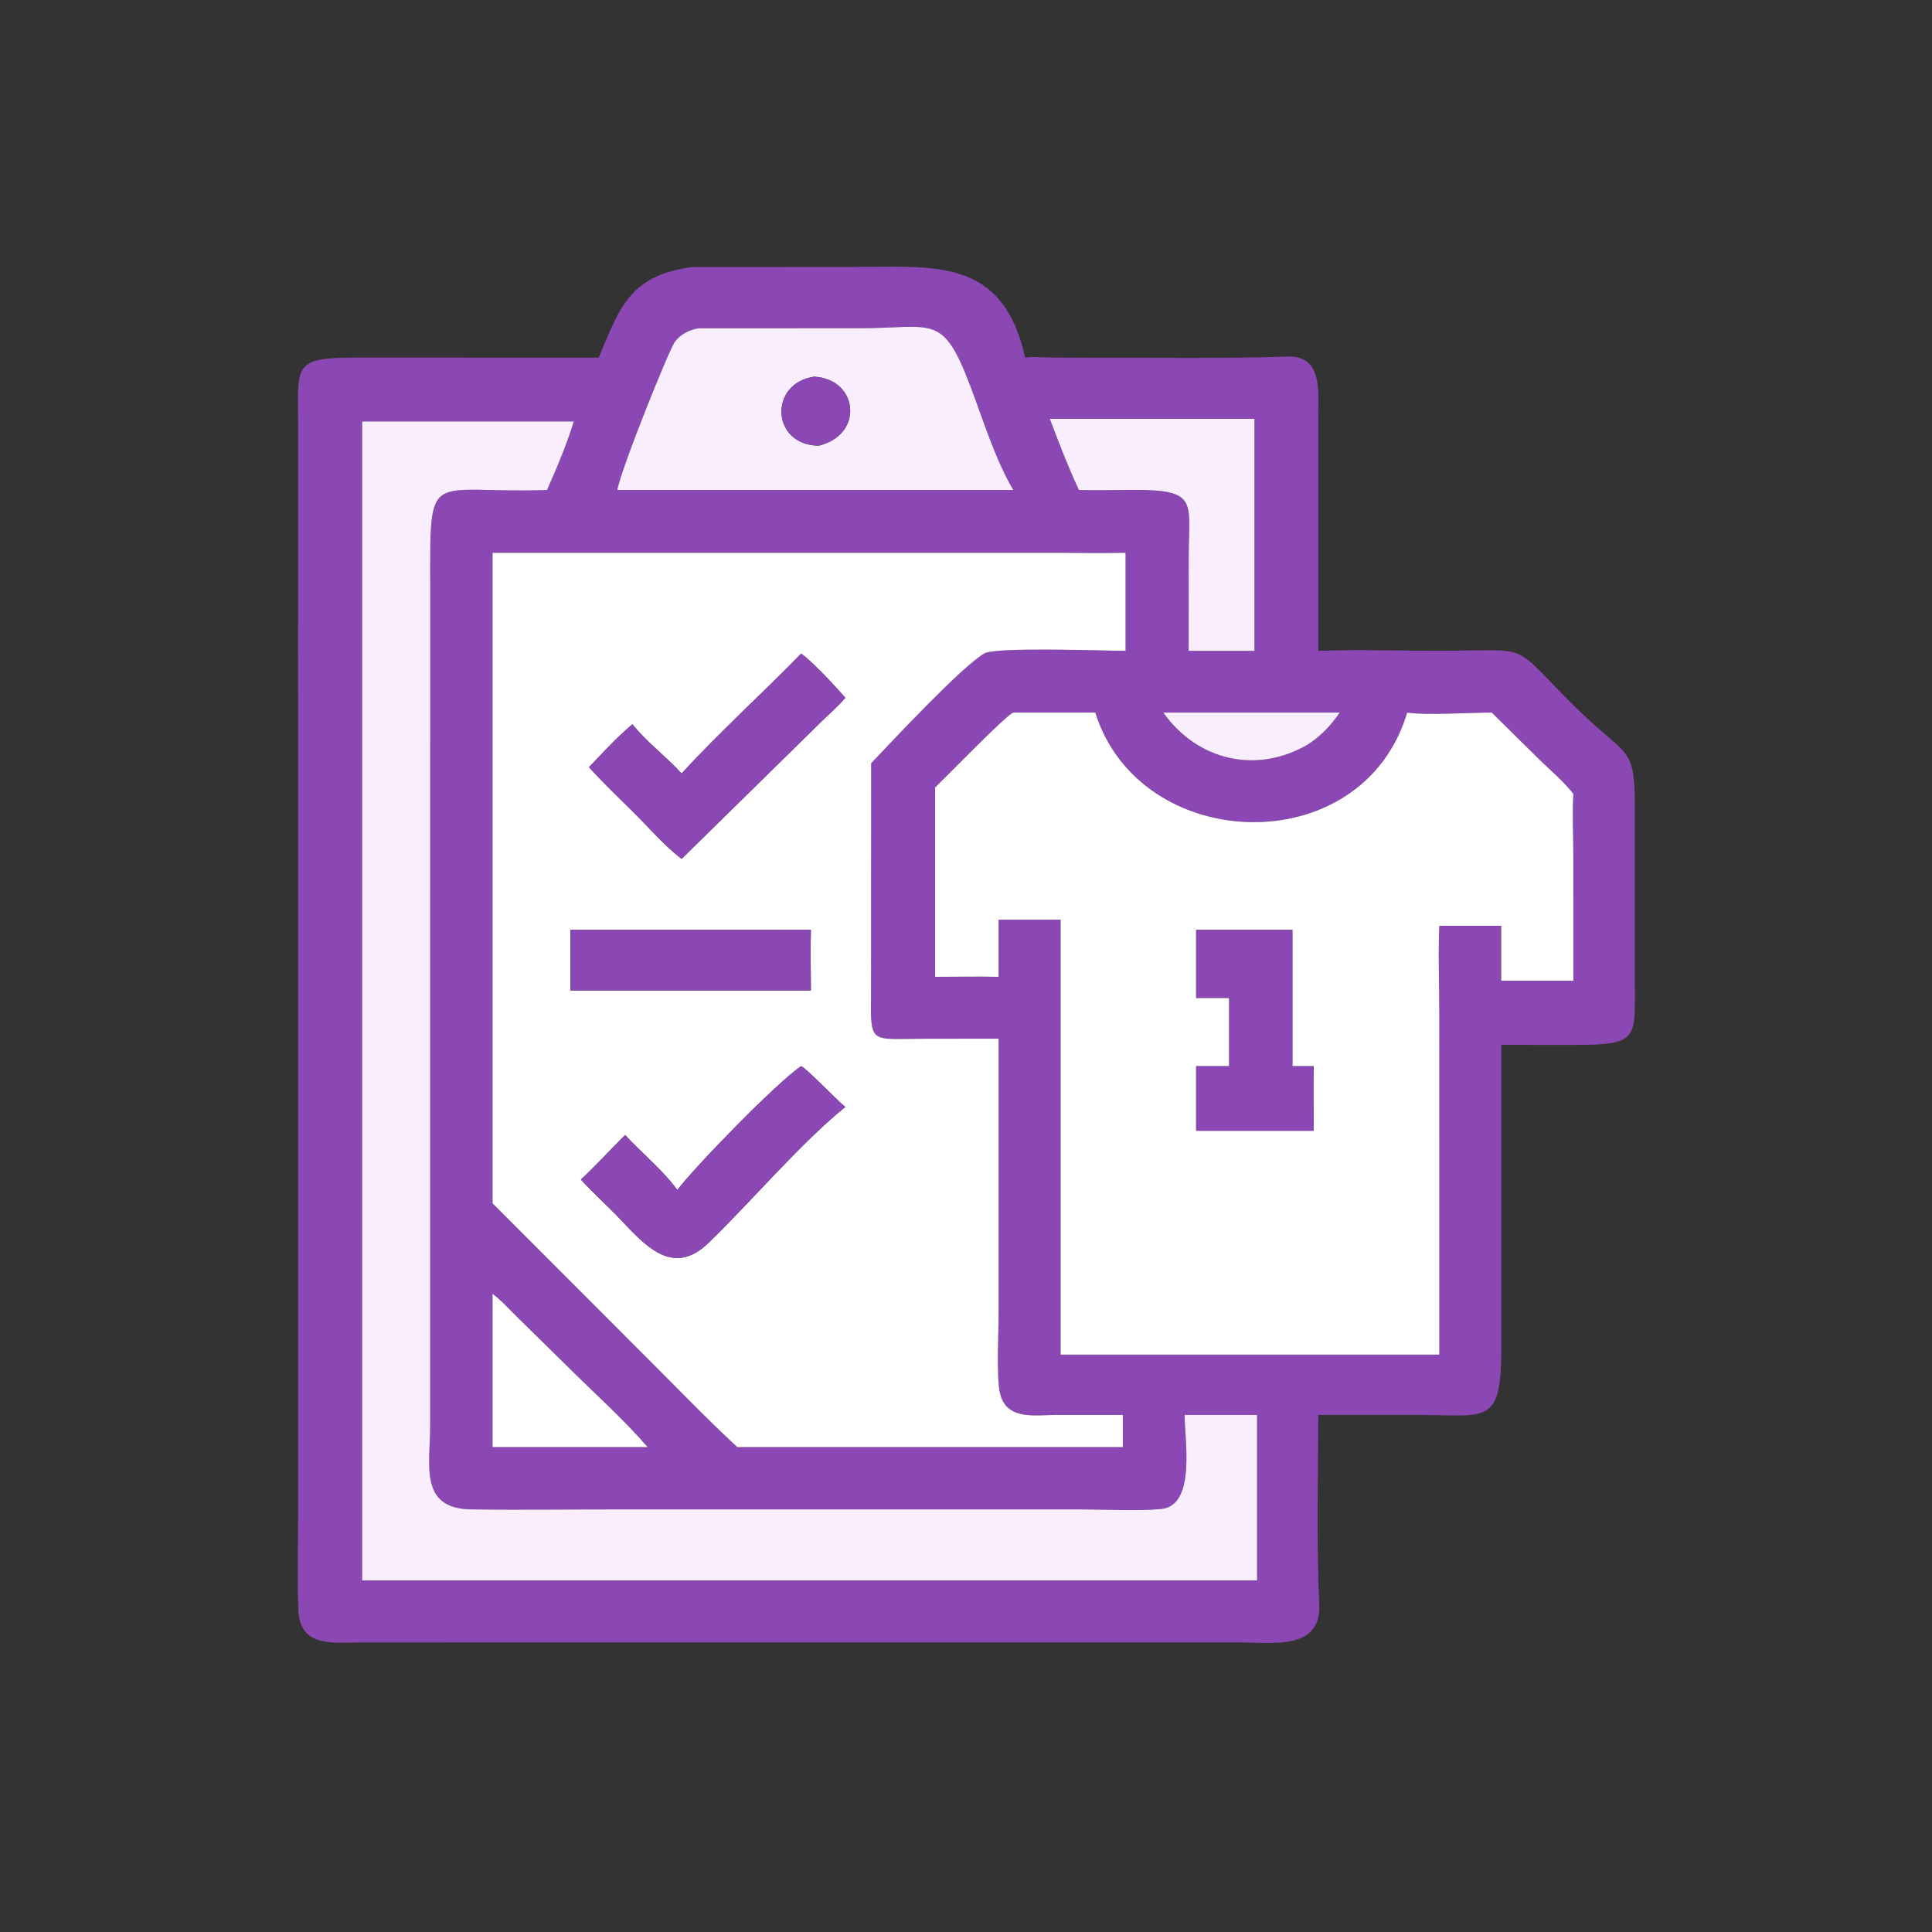 <svg xmlns="http://www.w3.org/2000/svg" width="1024" height="1024"><rect width="100%" height="100%" fill="#333333" stroke="none"/><path fill="#8B47B3" d="M317.276 189.57c11.162-26.125 16.014-43.713 49.988-48.074l84.77-.011c43.688-.038 79.424-5.131 91.344 48.085 4.116-.735 9.17-.102 13.38-.048l23.754.07c34.004-.006 68.084.493 102.064-.591 18.222-.581 16.172 18.191 16.142 30.627l-.038 125.33c20.938-.772 42.208-.03 63.176-.028 52.032.004 37.43-5.418 72.822 29.538 29.066 28.708 31.862 19.29 31.834 56.37l-.008 88.488c-.004 31.918 2.568 34.512-33.74 34.514l-37.084-.03.038 161.002c.026 40.912-7.97 35.164-43.112 35.166l-53.926-.026c.006 33.346-.992 67.02.558 100.304 1.132 24.3-24.19 20.37-41.144 20.264l-468.49.036c-14.979.168-30.708 2.018-31.469-17.452-.68-17.414-.121-35.062-.113-52.506l-.025-579.214c-.174-28.125-1.888-31.898 31.163-31.846l128.116.032zm53.006-15.575c-4.948.786-9.574 3.134-12.626 7.207-3.028 4.04-28.638 67.678-30.482 78.512h209.894c-9.756-16.656-15.744-36.562-22.586-54.614-15.02-39.62-19.292-31.118-59.178-31.123l-85.022.018zm191.866 47.987h-5.732c4.792 12.652 9.698 25.472 15.418 37.732 9.546.2 19.104.01 28.652-.042 35.03-.194 29.568 6.234 29.556 35.898l-.04 49.388h34.89V221.982H562.148zm-370.21 1.412v614.278h474.338v-87.72h-38.424c.038 13.364 6.208 48.174-12.554 49.864-12.898 1.162-29.066.21-42.27.194l-243.32-.014c-26.624.002-53.298.38-79.916.014-27.79-.38-21.804-23.404-21.78-44.416l.018-444.438c-.002-64.47-1.92-49.288 61.886-51.442 5.254-11.69 10.434-24.088 14.22-36.32H191.938zm69.134 69.604v344.794l81.534 81.636c15.994 15.92 31.588 32.236 48.16 47.566H595.12v-17.042l-34.896-.004c-11.752-.018-27.212 3.13-30.318-12.058-1.786-8.726-.63-31.028-.632-41.14V550.52l-38.992.046c-29.286.01-28.918 3.486-28.606-23.828l.062-122.212c10.632-11.12 47.574-50.854 59.918-58.162 6.112-3.618 64.158-1.388 74.91-1.406v-51.96c-12.564.278-25.172.006-37.74.004l-297.754-.004zm275.996 84.688c-3.41.856-36.59 35.078-41.432 39.676v100.372c11.198-.006 22.446-.236 33.638 0v-30.27h32.874v230.522h200.736V630.75l-.016-93.928c-.002-15.302-.672-30.856.016-46.116h32.796v29.116h38.228l-.01-65.902c-.006-11.006-.574-22.192.01-33.164-5.064-6.52-11.868-12.194-17.776-17.95l-25.458-25.12c-11.758-.006-34.24 1.532-44.848 0-23.612 79.412-141.618 75.44-165.312 0h-43.446zm88.01 0h-8.488c18.13 25.554 49.496 32.748 76.584 16.914 7.084-4.656 12.118-9.894 16.876-16.914h-84.972zM261.072 685.72v81.274h82.184c-12.722-14.764-28.454-28.762-42.344-42.61l-25.978-25.52c-4.484-4.37-8.9-9.342-13.862-13.144z"/><path fill="#F8EEFD" d="M327.174 259.714c1.844-10.834 27.454-74.472 30.482-78.512 3.052-4.073 7.678-6.421 12.626-7.207l85.022-.018c39.886.005 44.158-8.497 59.178 31.123 6.842 18.052 12.83 37.958 22.586 54.614H327.174zm104.378-60.066c-24.022 3.364-23.028 36.182 2.326 36.574 24.15-5.75 21.146-35.226-2.326-36.574z"/><path fill="#8B47B3" d="M433.878 236.222c-25.354-.392-26.348-33.21-2.326-36.574 23.472 1.348 26.476 30.824 2.326 36.574z"/><path fill="#F8EEFD" d="M556.416 221.982h108.476v122.976h-34.89l.04-49.388c.012-29.664 5.474-36.092-29.556-35.898-9.548.052-19.106.242-28.652.042-5.72-12.26-10.626-25.08-15.418-37.732zm-364.478 615.69V223.394h112.198c-3.786 12.232-8.966 24.63-14.22 36.32-63.806 2.154-61.888-13.028-61.886 51.442l-.018 444.438c-.024 21.012-6.01 44.036 21.78 44.416 26.618.366 53.292-.012 79.916-.014l243.32.014c13.204.016 29.372.968 42.27-.194 18.762-1.69 12.592-36.5 12.554-49.864h38.424v87.72H191.938z"/><path fill="#fff" d="M261.072 637.792V292.998l297.754.004c12.568.002 25.176.274 37.74-.004v51.96c-10.752.018-68.798-2.212-74.91 1.406-12.344 7.308-49.286 47.042-59.918 58.162l-.062 122.212c-.312 27.314-.68 23.838 28.606 23.828l38.992-.046v146.23c.002 10.112-1.154 32.414.632 41.14 3.106 15.188 18.566 12.04 30.318 12.058l34.896.004v17.042H390.766c-16.572-15.33-32.166-31.646-48.16-47.566l-81.534-81.636zm163.526-291.348c-20.814 21.404-43.196 41.558-63.334 63.524-8.23-9.022-18.512-16.618-26.086-26.098-8.238 6.974-15.568 14.968-23.006 22.774 7.35 8.07 15.206 15.664 23.006 23.294 8.462 8.32 16.672 18.088 26.086 25.276l73.89-72.564c4.262-4.194 9.038-8.22 12.862-12.792-4.662-5.478-17.9-19.756-23.418-23.414zm-6.876 146.388H302.338v32.106h127.454c-.01-10.67-.326-21.448 0-32.106-4.018-.028-8.054-.134-12.07 0zm6.876 72.278c-12.952 8.692-56.816 53.842-65.592 65.64-7.774-10.712-18.69-19.412-27.674-29.178-7.868 7.816-15.324 16.07-23.458 23.608 6.14 6.742 12.936 12.866 19.3 19.396 13.978 14.626 28.864 33.002 48.312 14.21 22.324-21.572 49.294-53.376 72.53-72.064-3.796-2.964-21.296-21.198-23.418-21.612z"/><path fill="#8B47B3" d="M361.264 409.968c20.138-21.966 42.52-42.12 63.334-63.524 5.518 3.658 18.756 17.936 23.418 23.414-3.824 4.572-8.6 8.598-12.862 12.792l-73.89 72.564c-9.414-7.188-17.624-16.956-26.086-25.276-7.8-7.63-15.656-15.224-23.006-23.294 7.438-7.806 14.768-15.8 23.006-22.774 7.574 9.48 17.856 17.076 26.086 26.098z"/><path fill="#fff" d="M495.636 417.362c4.842-4.598 38.022-38.82 41.432-39.676h43.446c23.694 75.44 141.7 79.412 165.312 0 10.608 1.532 33.09-.006 44.848 0l25.458 25.12c5.908 5.756 12.712 11.43 17.776 17.95-.584 10.972-.016 22.158-.01 33.164l.01 65.902H795.68v-29.116h-32.796c-.688 15.26-.018 30.814-.016 46.116l.016 93.928v87.236H562.148V487.464h-32.874v30.27c-11.192-.236-22.44-.006-33.638 0V417.362zm138.354 75.47v36.092c5.838-.002 11.686-.088 17.522 0v36.186H633.99v34.21h62.268c-.002-11.392-.208-22.822 0-34.21H684.99v-72.278h-51z"/><path fill="#F8EEFD" d="M616.59 377.686h93.46c-4.758 7.02-9.792 12.258-16.876 16.914-27.088 15.834-58.454 8.64-76.584-16.914z"/><path fill="#8B47B3" d="M302.338 492.832h115.384c4.016-.134 8.052-.028 12.07 0-.326 10.658-.01 21.436 0 32.106H302.338v-32.106zm331.652 36.092v-36.092h51v72.278h11.268c-.208 11.388-.002 22.818 0 34.21H633.99v-34.21h17.522v-36.186c-5.836-.088-11.684-.002-17.522 0zM359.006 630.75c8.776-11.798 52.64-56.948 65.592-65.64 2.122.414 19.622 18.648 23.418 21.612-23.236 18.688-50.206 50.492-72.53 72.064-19.448 18.792-34.334.416-48.312-14.21-6.364-6.53-13.16-12.654-19.3-19.396 8.134-7.538 15.59-15.792 23.458-23.608 8.984 9.766 19.9 18.466 27.674 29.178z"/><path fill="#fff" d="M261.072 766.994V685.72c4.962 3.802 9.378 8.774 13.862 13.144l25.978 25.52c13.89 13.848 29.622 27.846 42.344 42.61h-82.184z"/></svg>